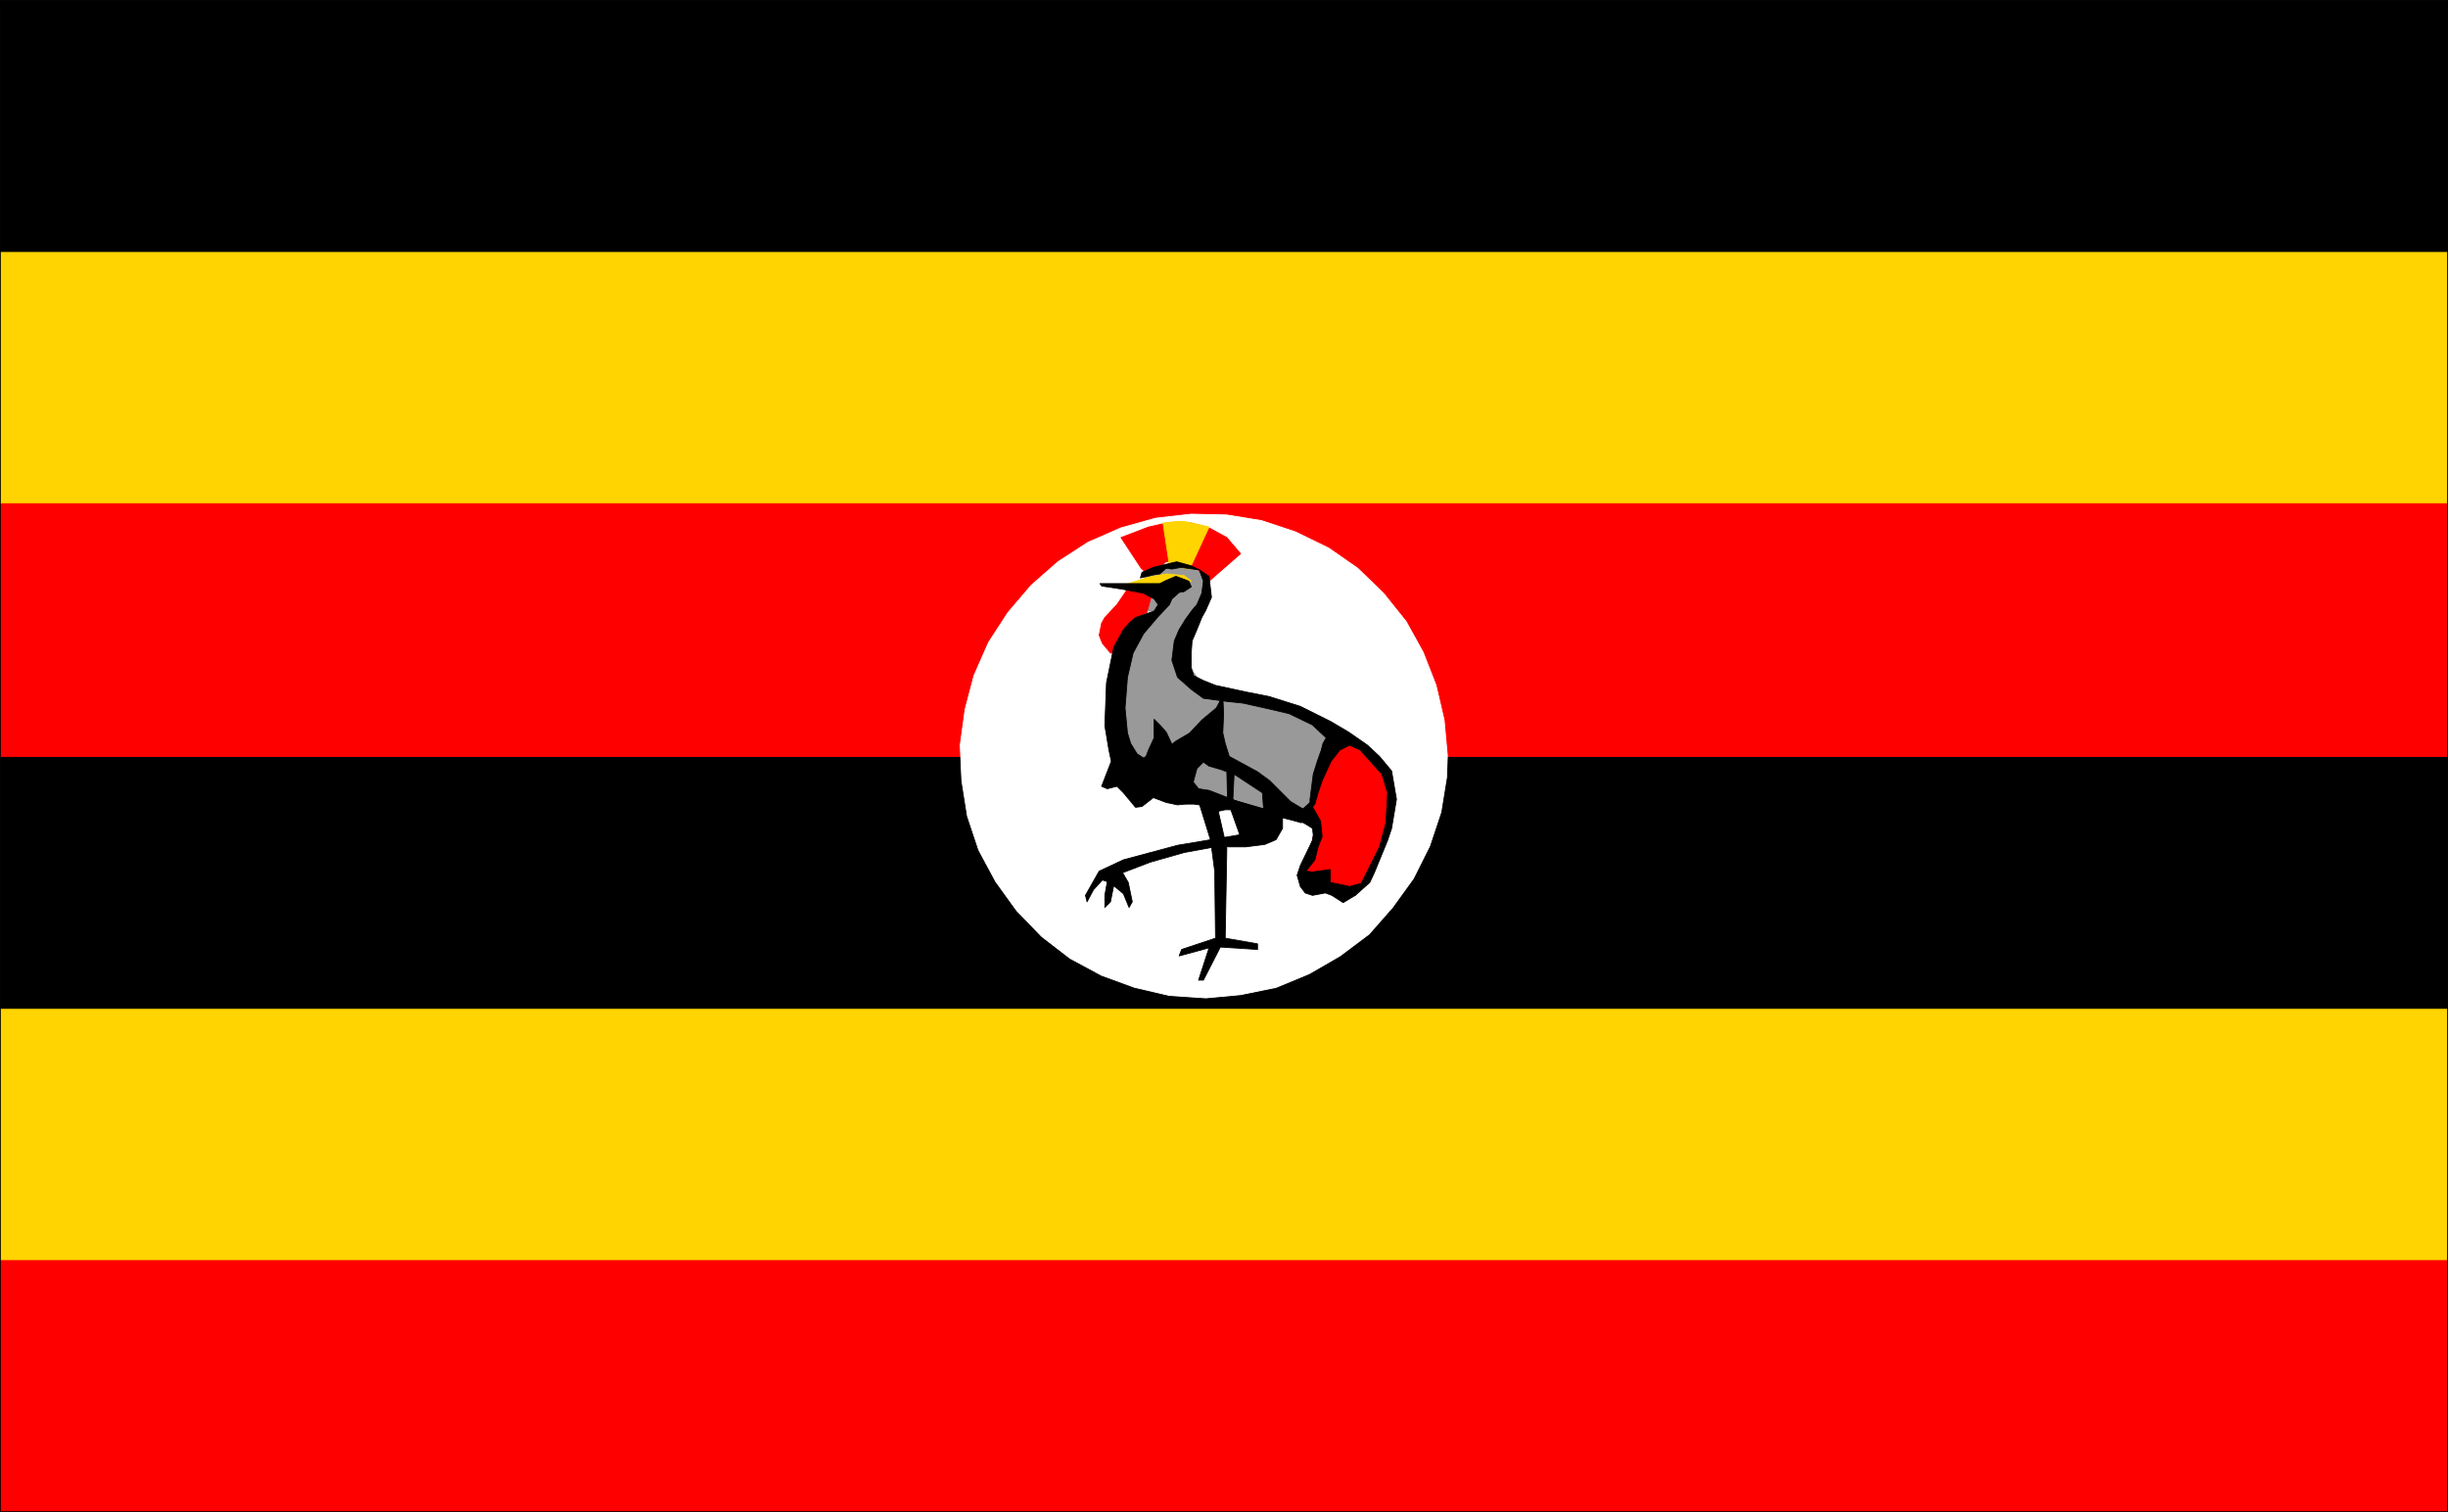 <?xml version="1.0" encoding="UTF-8" standalone="no"?>
<svg
   version="1.0"
   width="129.553mm"
   height="80.015mm"
   id="svg39"
   sodipodi:docname="Uganda 1.wmf"
   xmlns:inkscape="http://www.inkscape.org/namespaces/inkscape"
   xmlns:sodipodi="http://sodipodi.sourceforge.net/DTD/sodipodi-0.dtd"
   xmlns="http://www.w3.org/2000/svg"
   xmlns:svg="http://www.w3.org/2000/svg">
  <rect width="100%" height="100%" fill="#333333" stroke="none"/>
  <sodipodi:namedview
     id="namedview39"
     pagecolor="#ffffff"
     bordercolor="#000000"
     borderopacity="0.25"
     inkscape:showpageshadow="2"
     inkscape:pageopacity="0.0"
     inkscape:pagecheckerboard="0"
     inkscape:deskcolor="#d1d1d1"
     inkscape:document-units="mm" />
  <defs
     id="defs1">
    <pattern
       id="WMFhbasepattern"
       patternUnits="userSpaceOnUse"
       width="6"
       height="6"
       x="0"
       y="0" />
  </defs>
  <path
     style="fill:#ffd400;fill-opacity:1;fill-rule:evenodd;stroke:none"
     d="M 0.081,302.338 V 0.081 H 489.567 V 302.338 Z"
     id="path1" />
  <path
     style="fill:none;stroke:#ffd400;stroke-width:0.162px;stroke-linecap:round;stroke-linejoin:round;stroke-miterlimit:4;stroke-dasharray:none;stroke-opacity:1"
     d="M 0.081,302.338 V 0.081 H 489.567 V 302.338 H 0.081 v 0"
     id="path2" />
  <path
     style="fill:#ff0000;fill-opacity:1;fill-rule:evenodd;stroke:none"
     d="M 0.081,302.338 V 252.097 H 489.567 v 50.242 z"
     id="path3" />
  <path
     style="fill:none;stroke:#ff0000;stroke-width:0.162px;stroke-linecap:round;stroke-linejoin:round;stroke-miterlimit:4;stroke-dasharray:none;stroke-opacity:1"
     d="M 0.081,302.338 V 252.097 H 489.567 v 50.242 H 0.081 v 0"
     id="path4" />
  <path
     style="fill:#000000;fill-opacity:1;fill-rule:evenodd;stroke:none"
     d="M 0.081,201.532 V 151.29 H 489.567 v 50.403 H 0.081 v 0 z"
     id="path5" />
  <path
     style="fill:none;stroke:#000000;stroke-width:0.162px;stroke-linecap:round;stroke-linejoin:round;stroke-miterlimit:4;stroke-dasharray:none;stroke-opacity:1"
     d="M 0.081,201.532 V 151.29 H 489.567 v 50.403 H 0.081 v 0"
     id="path6" />
  <path
     style="fill:#ff0000;fill-opacity:1;fill-rule:evenodd;stroke:none"
     d="M 0.081,151.129 V 100.726 H 489.567 v 50.565 H 0.081 v 0 z"
     id="path7" />
  <path
     style="fill:none;stroke:#ff0000;stroke-width:0.162px;stroke-linecap:round;stroke-linejoin:round;stroke-miterlimit:4;stroke-dasharray:none;stroke-opacity:1"
     d="M 0.081,151.129 V 100.726 H 489.567 v 50.565 H 0.081 v 0"
     id="path8" />
  <path
     style="fill:#000000;fill-opacity:1;fill-rule:evenodd;stroke:none"
     d="M 0.081,50.322 V 0.081 H 489.567 V 50.322 Z"
     id="path9" />
  <path
     style="fill:none;stroke:#000000;stroke-width:0.162px;stroke-linecap:round;stroke-linejoin:round;stroke-miterlimit:4;stroke-dasharray:none;stroke-opacity:1"
     d="M 0.081,50.322 V 0.081 H 489.567 V 50.322 H 0.081 v 0"
     id="path10" />
  <path
     style="fill:#ffffff;fill-opacity:1;fill-rule:evenodd;stroke:none"
     d="m 289.506,151.129 -0.646,-7.108 -1.616,-6.947 -2.586,-6.623 -3.394,-6.139 -4.525,-5.654 -5.171,-5.008 -5.818,-4.039 -6.626,-3.231 -6.787,-2.262 -6.949,-1.131 -7.11,-0.162 -7.11,0.808 -6.949,1.939 -6.626,2.908 -5.979,3.877 -5.333,4.685 -4.686,5.493 -3.878,5.977 -2.909,6.623 -1.778,6.785 -0.97,7.108 0.323,7.108 1.131,7.108 2.262,6.785 3.394,6.3 4.202,5.816 5.01,5.17 5.656,4.362 6.302,3.393 6.626,2.423 6.949,1.615 7.272,0.485 6.949,-0.646 7.11,-1.454 6.626,-2.746 6.141,-3.554 5.818,-4.362 4.686,-5.331 4.202,-5.816 3.232,-6.462 2.262,-6.785 1.131,-6.947 z"
     id="path11" />
  <path
     style="fill:none;stroke:#ffffff;stroke-width:0.162px;stroke-linecap:round;stroke-linejoin:round;stroke-miterlimit:4;stroke-dasharray:none;stroke-opacity:1"
     d="m 289.506,151.129 -0.646,-7.108 -1.616,-6.947 -2.586,-6.623 -3.394,-6.139 -4.525,-5.654 -5.171,-5.008 -5.818,-4.039 -6.626,-3.231 -6.787,-2.262 -6.949,-1.131 -7.11,-0.162 -7.11,0.808 -6.949,1.939 -6.626,2.908 -5.979,3.877 -5.333,4.685 -4.686,5.493 -3.878,5.977 -2.909,6.623 -1.778,6.785 -0.97,7.108 0.323,7.108 1.131,7.108 2.262,6.785 3.394,6.3 4.202,5.816 5.01,5.17 5.656,4.362 6.302,3.393 6.626,2.423 6.949,1.615 7.272,0.485 6.949,-0.646 7.11,-1.454 6.626,-2.746 6.141,-3.554 5.818,-4.362 4.686,-5.331 4.202,-5.816 3.232,-6.462 2.262,-6.785 1.131,-6.947 0.162,-4.362 v 0"
     id="path12" />
  <path
     style="fill:#999999;fill-opacity:1;fill-rule:evenodd;stroke:none"
     d="m 240.541,113.649 0.162,2.585 v 3.554 l -2.424,3.716 -1.454,3.554 v 4.685 l 2.586,3.716 1.293,2.423 4.848,1.292 h 3.555 l 4.848,2.423 h 2.586 l 4.686,1.131 3.878,2.423 1.131,1.292 1.293,2.423 1.131,5.977 -3.555,5.977 -1.454,3.716 h -3.555 l -4.848,-3.716 -1.293,-2.262 v 2.262 l -2.424,3.716 h -2.424 l -1.131,-2.423 -5.01,-2.423 h -4.686 l -7.434,-1.131 -5.01,-2.423 -1.131,-10.985 -2.424,-8.401 4.848,-8.562 3.717,-5.977 h -1.131 l -2.586,-1.292 -1.293,-2.423 3.878,-3.554 3.555,-1.292 2.586,-1.292 4.848,1.292 v 0 z"
     id="path13" />
  <path
     style="fill:none;stroke:#999999;stroke-width:0.162px;stroke-linecap:round;stroke-linejoin:round;stroke-miterlimit:4;stroke-dasharray:none;stroke-opacity:1"
     d="m 240.541,113.649 0.162,2.585 v 3.554 l -2.424,3.716 -1.454,3.554 v 4.685 l 2.586,3.716 1.293,2.423 4.848,1.292 h 3.555 l 4.848,2.423 h 2.586 l 4.686,1.131 3.878,2.423 1.131,1.292 1.293,2.423 1.131,5.977 -3.555,5.977 -1.454,3.716 h -3.555 l -4.848,-3.716 -1.293,-2.262 v 2.262 l -2.424,3.716 h -2.424 l -1.131,-2.423 -5.01,-2.423 h -4.686 l -7.434,-1.131 -5.01,-2.423 -1.131,-10.985 -2.424,-8.401 4.848,-8.562 3.717,-5.977 h -1.131 l -2.586,-1.292 -1.293,-2.423 3.878,-3.554 3.555,-1.292 2.586,-1.292 4.848,1.292 v 0"
     id="path14" />
  <path
     style="fill:#ff0000;fill-opacity:1;fill-rule:evenodd;stroke:none"
     d="m 268.66,147.575 -2.909,1.131 -1.293,3.554 -0.97,3.877 -0.485,3.716 -0.485,2.262 v 1.131 l 0.808,1.292 -0.808,3.554 -1.293,3.716 -0.808,2.585 v 2.1 l 0.808,0.162 2.424,1.292 2.586,-1.292 2.424,2.423 h 1.131 l 1.939,-1.131 2.586,-3.554 2.262,-5.008 1.616,-8.562 -1.293,-7.108 -2.101,-1.292 -3.717,-3.554 -2.424,-1.292 z"
     id="path15" />
  <path
     style="fill:none;stroke:#ff0000;stroke-width:0.162px;stroke-linecap:round;stroke-linejoin:round;stroke-miterlimit:4;stroke-dasharray:none;stroke-opacity:1"
     d="m 268.66,147.575 -2.909,1.131 -1.293,3.554 -0.97,3.877 -0.485,3.716 -0.485,2.262 v 1.131 l 0.808,1.292 -0.808,3.554 -1.293,3.716 -0.808,2.585 v 2.1 l 0.808,0.162 2.424,1.292 2.586,-1.292 2.424,2.423 h 1.131 l 1.939,-1.131 2.586,-3.554 2.262,-5.008 1.616,-8.562 -1.293,-7.108 -2.101,-1.292 -3.717,-3.554 -2.424,-1.292 v 0"
     id="path16" />
  <path
     style="fill:#ff0000;fill-opacity:1;fill-rule:evenodd;stroke:none"
     d="m 225.836,117.365 -2.424,3.554 -2.424,2.585 -0.646,1.131 -0.485,2.423 0.646,1.615 1.616,1.939 h 1.293 l 1.293,-3.554 2.424,-3.554 2.262,-0.969 0.808,-2.908 -0.162,-1.777 -1.778,-0.485 z"
     id="path17" />
  <path
     style="fill:none;stroke:#ff0000;stroke-width:0.162px;stroke-linecap:round;stroke-linejoin:round;stroke-miterlimit:4;stroke-dasharray:none;stroke-opacity:1"
     d="m 225.836,117.365 -2.424,3.554 -2.424,2.585 -0.646,1.131 -0.485,2.423 0.646,1.615 1.616,1.939 h 1.293 l 1.293,-3.554 2.424,-3.554 2.262,-0.969 0.808,-2.908 -0.162,-1.777 -1.778,-0.485 h -2.424 v 0"
     id="path18" />
  <path
     style="fill:#ff0000;fill-opacity:1;fill-rule:evenodd;stroke:none"
     d="m 228.26,113.649 -4.04,-6.139 5.494,-2.1 3.555,-0.808 h 5.01 l 3.555,0.969 3.555,1.939 2.747,3.231 -6.302,5.493 -1.131,-1.131 -1.293,-1.454 -3.555,-1.292 h -2.586 l -3.555,2.585 -1.454,-1.292 z"
     id="path19" />
  <path
     style="fill:none;stroke:#ff0000;stroke-width:0.162px;stroke-linecap:round;stroke-linejoin:round;stroke-miterlimit:4;stroke-dasharray:none;stroke-opacity:1"
     d="m 228.26,113.649 -4.04,-6.139 5.494,-2.1 3.555,-0.808 h 5.01 l 3.555,0.969 3.555,1.939 2.747,3.231 -6.302,5.493 -1.131,-1.131 -1.293,-1.454 -3.555,-1.292 h -2.586 l -3.555,2.585 -1.454,-1.292 v 0"
     id="path20" />
  <path
     style="fill:#ffd400;fill-opacity:1;fill-rule:evenodd;stroke:none"
     d="m 232.623,104.603 1.293,8.562 4.04,0.646 3.878,-8.401 -1.939,-0.485 -3.07,-0.646 h -1.454 l -2.747,0.323 z"
     id="path21" />
  <path
     style="fill:none;stroke:#ffd400;stroke-width:0.162px;stroke-linecap:round;stroke-linejoin:round;stroke-miterlimit:4;stroke-dasharray:none;stroke-opacity:1"
     d="m 232.623,104.603 1.293,8.562 4.04,0.646 3.878,-8.401 -1.939,-0.485 -3.07,-0.646 h -1.454 l -2.747,0.323 v 0"
     id="path22" />
  <path
     style="fill:#ffd400;fill-opacity:1;fill-rule:evenodd;stroke:none"
     d="m 224.705,117.042 5.01,-1.615 3.555,-0.646 3.555,0.323 1.454,1.131 -5.01,1.131 -2.424,1.131 -3.717,-1.131 -2.424,-0.323 z"
     id="path23" />
  <path
     style="fill:none;stroke:#ffd400;stroke-width:0.162px;stroke-linecap:round;stroke-linejoin:round;stroke-miterlimit:4;stroke-dasharray:none;stroke-opacity:1"
     d="m 224.705,117.042 5.01,-1.615 3.555,-0.646 3.555,0.323 1.454,1.131 -5.01,1.131 -2.424,1.131 -3.717,-1.131 -2.424,-0.323 v 0"
     id="path24" />
  <path
     style="fill:#000000;fill-opacity:1;fill-rule:evenodd;stroke:none"
     d="m 220.341,117.204 4.202,0.646 4.202,0.808 2.101,1.131 0.808,1.131 -0.808,1.292 -3.717,1.292 -1.131,0.969 -1.293,1.454 -1.939,3.554 -1.454,7.108 -0.323,8.562 0.808,4.846 0.485,2.262 -1.939,5.008 1.131,0.485 1.939,-0.485 1.293,1.292 2.424,2.908 1.293,-0.162 2.262,-1.777 2.586,0.969 2.262,0.485 1.616,-0.162 1.616,-0.969 -0.323,-2.585 0.97,-3.554 1.293,-1.292 1.131,0.808 2.262,0.646 1.293,0.485 0.162,6.462 0.97,0.485 0.323,-6.462 5.656,3.716 0.323,4.362 2.424,1.615 v -1.292 l 2.586,0.646 2.424,0.646 1.293,-1.292 0.162,-0.808 -3.555,-2.1 -4.202,-4.2 -2.424,-1.777 -5.656,-3.069 -0.808,-2.585 -0.485,-2.1 0.162,-3.877 -0.162,-3.554 -1.293,2.423 -2.909,2.423 -2.424,2.585 -2.747,1.615 -0.808,0.646 -1.131,-2.423 -1.131,-1.292 -1.293,-1.292 v 1.292 2.423 l -1.131,2.423 -0.485,1.292 -0.485,0.323 -1.293,-0.808 -1.293,-2.1 -0.646,-2.1 -0.485,-5.008 0.485,-6.139 1.131,-4.846 2.101,-3.877 2.747,-3.231 2.424,-2.585 0.485,-1.131 1.454,-1.292 0.97,-0.162 1.454,-0.969 -0.485,-1.131 -2.586,-0.969 -1.939,0.808 -1.293,0.646 h -11.958 l 0.323,0.485 z"
     id="path25" />
  <path
     style="fill:none;stroke:#000000;stroke-width:0.162px;stroke-linecap:round;stroke-linejoin:round;stroke-miterlimit:4;stroke-dasharray:none;stroke-opacity:1"
     d="m 220.341,117.204 4.202,0.646 4.202,0.808 2.101,1.131 0.808,1.131 -0.808,1.292 -3.717,1.292 -1.131,0.969 -1.293,1.454 -1.939,3.554 -1.454,7.108 -0.323,8.562 0.808,4.846 0.485,2.262 -1.939,5.008 1.131,0.485 1.939,-0.485 1.293,1.292 2.424,2.908 1.293,-0.162 2.262,-1.777 2.586,0.969 2.262,0.485 1.616,-0.162 1.616,-0.969 -0.323,-2.585 0.97,-3.554 1.293,-1.292 1.131,0.808 2.262,0.646 1.293,0.485 0.162,6.462 0.97,0.485 0.323,-6.462 5.656,3.716 0.323,4.362 2.424,1.615 v -1.292 l 2.586,0.646 2.424,0.646 1.293,-1.292 0.162,-0.808 -3.555,-2.1 -4.202,-4.2 -2.424,-1.777 -5.656,-3.069 -0.808,-2.585 -0.485,-2.1 0.162,-3.877 -0.162,-3.554 -1.293,2.423 -2.909,2.423 -2.424,2.585 -2.747,1.615 -0.808,0.646 -1.131,-2.423 -1.131,-1.292 -1.293,-1.292 v 1.292 2.423 l -1.131,2.423 -0.485,1.292 -0.485,0.323 -1.293,-0.808 -1.293,-2.1 -0.646,-2.1 -0.485,-5.008 0.485,-6.139 1.131,-4.846 2.101,-3.877 2.747,-3.231 2.424,-2.585 0.485,-1.131 1.454,-1.292 0.97,-0.162 1.454,-0.969 -0.485,-1.131 -2.586,-0.969 -1.939,0.808 -1.293,0.646 h -11.958 l 0.323,0.485 v 0"
     id="path26" />
  <path
     style="fill:#000000;fill-opacity:1;fill-rule:evenodd;stroke:none"
     d="m 228.421,114.457 2.262,-0.969 2.586,-0.646 2.101,-0.485 2.909,0.808 1.616,0.808 -3.717,-0.485 -1.778,0.323 -1.131,-0.162 -1.293,1.131 -1.131,0.162 -2.747,0.646 0.323,-1.131 z"
     id="path27" />
  <path
     style="fill:none;stroke:#000000;stroke-width:0.162px;stroke-linecap:round;stroke-linejoin:round;stroke-miterlimit:4;stroke-dasharray:none;stroke-opacity:1"
     d="m 228.421,114.457 2.262,-0.969 2.586,-0.646 2.101,-0.485 2.909,0.808 1.616,0.808 -3.717,-0.485 -1.778,0.323 -1.131,-0.162 -1.293,1.131 -1.131,0.162 -2.747,0.646 0.323,-1.131 v 0"
     id="path28" />
  <path
     style="fill:#000000;fill-opacity:1;fill-rule:evenodd;stroke:none"
     d="m 239.895,113.973 1.939,1.292 0.485,4.2 -1.131,2.585 -0.808,1.454 -0.97,2.423 -0.97,2.262 -0.162,2.423 v 2.908 l 0.485,1.615 1.939,0.969 2.424,0.969 5.979,1.292 4.848,0.969 6.141,1.939 6.141,3.069 3.555,2.1 3.717,2.585 2.424,2.262 2.424,2.908 0.97,5.654 -0.97,5.816 -0.808,2.423 -2.586,6.3 -0.97,2.1 -2.909,2.585 2.424,-4.846 2.424,-4.846 1.293,-4.846 0.323,-5.977 -1.131,-3.716 -4.363,-4.846 -2.101,-0.969 -1.939,0.969 -1.778,2.262 -1.778,3.877 -0.808,2.423 -0.646,2.262 -0.97,1.131 v -2.1 l 0.646,-5.008 0.808,-2.585 0.808,-2.262 0.323,-1.292 0.646,-1.131 -2.747,-2.585 -4.686,-2.262 -4.848,-1.131 -4.363,-0.969 -3.07,-0.323 -4.848,-0.646 -2.424,-1.777 -2.747,-2.423 -1.131,-3.393 0.485,-3.877 0.97,-2.262 1.293,-2.1 1.293,-1.777 0.97,-1.131 0.97,-2.262 0.323,-2.423 -0.808,-2.262 z"
     id="path29" />
  <path
     style="fill:none;stroke:#000000;stroke-width:0.162px;stroke-linecap:round;stroke-linejoin:round;stroke-miterlimit:4;stroke-dasharray:none;stroke-opacity:1"
     d="m 239.895,113.973 1.939,1.292 0.485,4.2 -1.131,2.585 -0.808,1.454 -0.97,2.423 -0.97,2.262 -0.162,2.423 v 2.908 l 0.485,1.615 1.939,0.969 2.424,0.969 5.979,1.292 4.848,0.969 6.141,1.939 6.141,3.069 3.555,2.1 3.717,2.585 2.424,2.262 2.424,2.908 0.97,5.654 -0.97,5.816 -0.808,2.423 -2.586,6.3 -0.97,2.1 -2.909,2.585 2.424,-4.846 2.424,-4.846 1.293,-4.846 0.323,-5.977 -1.131,-3.716 -4.363,-4.846 -2.101,-0.969 -1.939,0.969 -1.778,2.262 -1.778,3.877 -0.808,2.423 -0.646,2.262 -0.97,1.131 v -2.1 l 0.646,-5.008 0.808,-2.585 0.808,-2.262 0.323,-1.292 0.646,-1.131 -2.747,-2.585 -4.686,-2.262 -4.848,-1.131 -4.363,-0.969 -3.07,-0.323 -4.848,-0.646 -2.424,-1.777 -2.747,-2.423 -1.131,-3.393 0.485,-3.877 0.97,-2.262 1.293,-2.1 1.293,-1.777 0.97,-1.131 0.97,-2.262 0.323,-2.423 -0.808,-2.262 v 0"
     id="path30" />
  <path
     style="fill:#000000;fill-opacity:1;fill-rule:evenodd;stroke:none"
     d="m 258.802,161.791 1.616,0.162 1.616,-1.454 2.101,3.716 0.323,3.069 -0.808,2.1 -0.646,2.585 -1.778,2.262 1.293,0.162 1.131,-0.162 2.424,-0.323 v 2.585 l 3.878,0.808 2.424,-0.646 -1.293,2.423 -2.424,1.454 -2.262,-1.454 -1.293,-0.485 -2.586,0.485 -1.454,-0.485 -0.97,-1.292 -0.646,-2.262 0.646,-1.939 2.424,-5.008 0.162,-1.131 -0.162,-1.292 -1.293,-0.808 -1.131,-0.646 -1.293,-2.423 z"
     id="path31" />
  <path
     style="fill:none;stroke:#000000;stroke-width:0.162px;stroke-linecap:round;stroke-linejoin:round;stroke-miterlimit:4;stroke-dasharray:none;stroke-opacity:1"
     d="m 258.802,161.791 1.616,0.162 1.616,-1.454 2.101,3.716 0.323,3.069 -0.808,2.1 -0.646,2.585 -1.778,2.262 1.293,0.162 1.131,-0.162 2.424,-0.323 v 2.585 l 3.878,0.808 2.424,-0.646 -1.293,2.423 -2.424,1.454 -2.262,-1.454 -1.293,-0.485 -2.586,0.485 -1.454,-0.485 -0.97,-1.292 -0.646,-2.262 0.646,-1.939 2.424,-5.008 0.162,-1.131 -0.162,-1.292 -1.293,-0.808 -1.131,-0.646 -1.293,-2.423 v 0"
     id="path32" />
  <path
     style="fill:#000000;fill-opacity:1;fill-rule:evenodd;stroke:none"
     d="m 245.389,159.691 2.586,7.27 -12.443,2.1 -10.827,2.908 -4.848,2.262 -2.747,4.846 0.323,1.292 1.293,-2.423 1.778,-1.939 0.97,0.323 -0.485,2.746 v 2.423 l 1.131,-1.131 0.646,-3.231 1.939,1.615 1.131,2.746 0.646,-1.131 -0.808,-3.877 -1.131,-1.939 5.494,-2.1 6.787,-1.939 6.141,-1.131 h 6.141 l 3.878,-0.485 2.262,-0.969 1.293,-2.262 v -2.423 l -2.586,-1.131 -8.403,-2.423 v 0 z"
     id="path33" />
  <path
     style="fill:none;stroke:#000000;stroke-width:0.162px;stroke-linecap:round;stroke-linejoin:round;stroke-miterlimit:4;stroke-dasharray:none;stroke-opacity:1"
     d="m 245.389,159.691 2.586,7.27 -12.443,2.1 -10.827,2.908 -4.848,2.262 -2.747,4.846 0.323,1.292 1.293,-2.423 1.778,-1.939 0.97,0.323 -0.485,2.746 v 2.423 l 1.131,-1.131 0.646,-3.231 1.939,1.615 1.131,2.746 0.646,-1.131 -0.808,-3.877 -1.131,-1.939 5.494,-2.1 6.787,-1.939 6.141,-1.131 h 6.141 l 3.878,-0.485 2.262,-0.969 1.293,-2.262 v -2.423 l -2.586,-1.131 -8.403,-2.423 v 0"
     id="path34" />
  <path
     style="fill:#000000;fill-opacity:1;fill-rule:evenodd;stroke:none"
     d="m 239.41,159.206 2.747,8.885 0.808,6.139 0.162,13.409 -6.787,2.262 -0.485,1.292 5.979,-1.615 -2.101,6.462 h 0.97 l 3.394,-6.623 7.434,0.485 v -1.131 l -6.464,-1.131 0.323,-17.932 -2.262,-9.854 z"
     id="path35" />
  <path
     style="fill:none;stroke:#000000;stroke-width:0.162px;stroke-linecap:round;stroke-linejoin:round;stroke-miterlimit:4;stroke-dasharray:none;stroke-opacity:1"
     d="m 239.41,159.206 2.747,8.885 0.808,6.139 0.162,13.409 -6.787,2.262 -0.485,1.292 5.979,-1.615 -2.101,6.462 h 0.97 l 3.394,-6.623 7.434,0.485 v -1.131 l -6.464,-1.131 0.323,-17.932 -2.262,-9.854 -3.717,-0.646 v 0"
     id="path36" />
  <path
     style="fill:none;stroke:#000000;stroke-width:0.162px;stroke-linecap:round;stroke-linejoin:round;stroke-miterlimit:4;stroke-dasharray:none;stroke-opacity:1"
     d="M 0.081,302.338 V 0.081 H 489.567 V 302.338 H 0.081"
     id="path37" />
  <path
     style="fill:#000000;fill-opacity:1;fill-rule:evenodd;stroke:none"
     d="m 237.794,155.329 1.939,2.423 0.97,0.162 1.131,0.162 2.909,1.131 2.909,1.131 4.848,1.454 -5.333,0.162 h -2.101 l -1.454,0.323 -0.97,-0.323 -0.808,-0.162 -0.97,-0.485 -0.97,-0.323 -1.131,-0.162 h -1.616 l -0.323,-0.485 v -1.131 l 1.131,-3.877 v 0 z"
     id="path38" />
  <path
     style="fill:none;stroke:#000000;stroke-width:0.162px;stroke-linecap:round;stroke-linejoin:round;stroke-miterlimit:4;stroke-dasharray:none;stroke-opacity:1"
     d="m 237.794,155.329 1.939,2.423 0.97,0.162 1.131,0.162 2.909,1.131 2.909,1.131 4.848,1.454 -5.333,0.162 h -2.101 l -1.454,0.323 -0.97,-0.323 -0.808,-0.162 -0.97,-0.485 -0.97,-0.323 -1.131,-0.162 h -1.616 l -0.323,-0.485 v -1.131 l 1.131,-3.877 v 0"
     id="path39" />
</svg>
